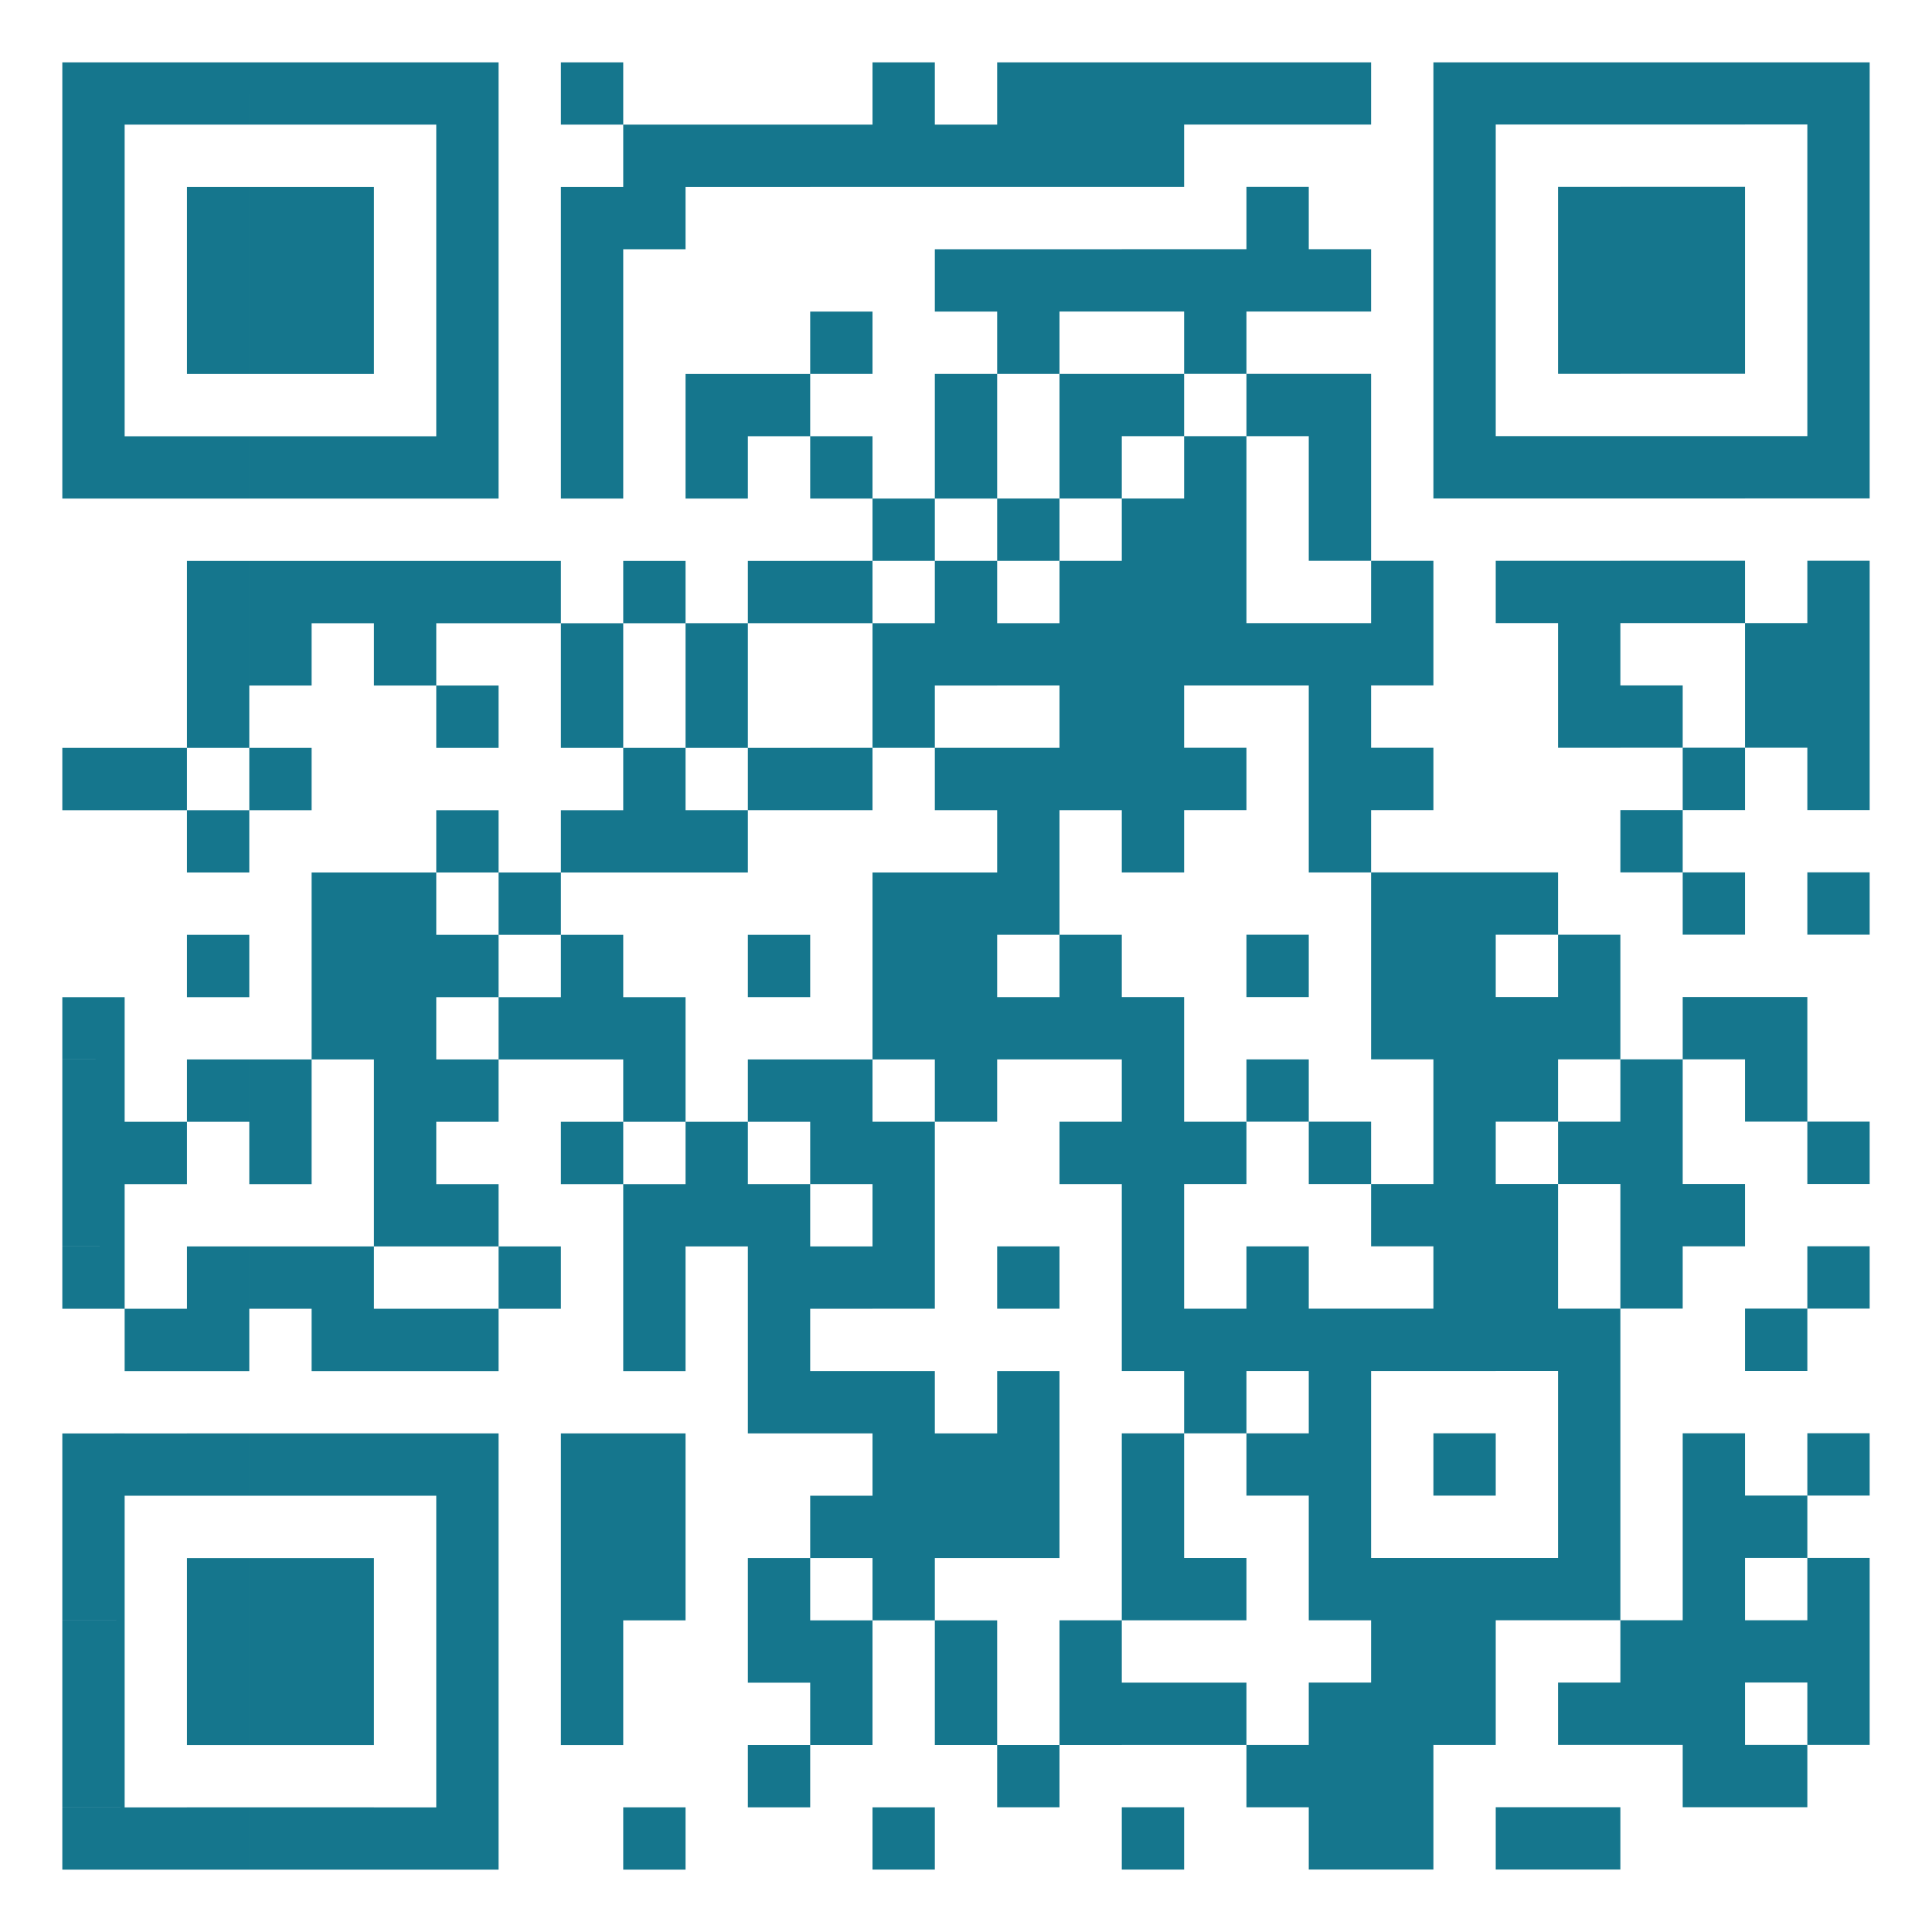 <svg xmlns="http://www.w3.org/2000/svg" viewBox="0 0 248 248"><rect x="0" y="0" width="248" height="248" fill="#333333" stroke="none"/><g clip-path="url(#a)"><path fill="#fff" d="M248 0H0v248h248V0Z"/><path fill="#15768d" d="M8 8v8h8V8H8Zm0 8v8h8v-8H8Zm0 8v8h8v-8H8Zm0 8v8h8v-8H8Zm0 8v8h8v-8H8Zm0 8v8h8v-8H8Zm0 8v8h8v-8H8Zm0 40v8h8v-8H8Zm0 32v8h8v-8H8Zm0 8v8h8v-8H8Zm0 8v8h8v-8H8Zm0 8v8h8v-8H8Zm0 8v8h8v-8H8Zm0 24v8h8v-8H8Zm0 8v8h8v-8H8Zm0 8v8h8v-8H8Zm0 8v8h8v-8H8Zm0 8v8h8v-8H8Zm0 8v8h8v-8H8Zm0 8v8h8v-8H8ZM16 8v8h8V8h-8Zm0 48v8h8v-8h-8Zm0 40v8h8v-8h-8Zm0 48v8h8v-8h-8Zm0 24v8h8v-8h-8Zm0 16v8h8v-8h-8Zm0 48v8h8v-8h-8ZM24 8v8h8V8h-8Zm0 16v8h8v-8h-8Zm0 8v8h8v-8h-8Zm0 8v8h8v-8h-8Zm0 16v8h8v-8h-8Zm0 16v8h8v-8h-8Zm0 8v8h8v-8h-8Zm0 8v8h8v-8h-8Zm0 16v8h8v-8h-8Zm0 16v8h8v-8h-8Zm0 16v8h8v-8h-8Zm0 24v8h8v-8h-8Zm0 8v8h8v-8h-8Zm0 16v8h8v-8h-8Zm0 16v8h8v-8h-8Zm0 8v8h8v-8h-8Zm0 8v8h8v-8h-8Zm0 16v8h8v-8h-8ZM32 8v8h8V8h-8Zm0 16v8h8v-8h-8Zm0 8v8h8v-8h-8Zm0 8v8h8v-8h-8Zm0 16v8h8v-8h-8Zm0 16v8h8v-8h-8Zm0 8v8h8v-8h-8Zm0 16v8h8v-8h-8Zm0 40v8h8v-8h-8Zm0 8v8h8v-8h-8Zm0 16v8h8v-8h-8Zm0 24v8h8v-8h-8Zm0 16v8h8v-8h-8Zm0 8v8h8v-8h-8Zm0 8v8h8v-8h-8Zm0 16v8h8v-8h-8ZM40 8v8h8V8h-8Zm0 16v8h8v-8h-8Zm0 8v8h8v-8h-8Zm0 8v8h8v-8h-8Zm0 16v8h8v-8h-8Zm0 16v8h8v-8h-8Zm0 40v8h8v-8h-8Zm0 8v8h8v-8h-8Zm0 8v8h8v-8h-8Zm0 32v8h8v-8h-8Zm0 8v8h8v-8h-8Zm0 16v8h8v-8h-8Zm0 16v8h8v-8h-8Zm0 8v8h8v-8h-8Zm0 8v8h8v-8h-8Zm0 16v8h8v-8h-8ZM48 8v8h8V8h-8Zm0 48v8h8v-8h-8Zm0 16v8h8v-8h-8Zm0 8v8h8v-8h-8Zm0 32v8h8v-8h-8Zm0 8v8h8v-8h-8Zm0 8v8h8v-8h-8Zm0 8v8h8v-8h-8Zm0 8v8h8v-8h-8Zm0 8v8h8v-8h-8Zm0 16v8h8v-8h-8Zm0 16v8h8v-8h-8Zm0 48v8h8v-8h-8ZM56 8v8h8V8h-8Zm0 8v8h8v-8h-8Zm0 8v8h8v-8h-8Zm0 8v8h8v-8h-8Zm0 8v8h8v-8h-8Zm0 8v8h8v-8h-8Zm0 8v8h8v-8h-8Zm0 16v8h8v-8h-8Zm0 16v8h8v-8h-8Zm0 16v8h8v-8h-8Zm0 16v8h8v-8h-8Zm0 16v8h8v-8h-8Zm0 16v8h8v-8h-8Zm0 16v8h8v-8h-8Zm0 16v8h8v-8h-8Zm0 8v8h8v-8h-8Zm0 8v8h8v-8h-8Zm0 8v8h8v-8h-8Zm0 8v8h8v-8h-8Zm0 8v8h8v-8h-8Zm0 8v8h8v-8h-8Zm8-160v8h8v-8h-8Zm0 40v8h8v-8h-8Zm0 16v8h8v-8h-8Zm0 32v8h8v-8h-8ZM72 8v8h8V8h-8Zm0 16v8h8v-8h-8Zm0 8v8h8v-8h-8Zm0 8v8h8v-8h-8Zm0 8v8h8v-8h-8Zm0 8v8h8v-8h-8Zm0 24v8h8v-8h-8Zm0 8v8h8v-8h-8Zm0 16v8h8v-8h-8Zm0 16v8h8v-8h-8Zm0 8v8h8v-8h-8Zm0 16v8h8v-8h-8Zm0 40v8h8v-8h-8Zm0 8v8h8v-8h-8Zm0 8v8h8v-8h-8Zm0 8v8h8v-8h-8Zm0 8v8h8v-8h-8Zm8-200v8h8v-8h-8Zm0 8v8h8v-8h-8Zm0 48v8h8v-8h-8Zm0 24v8h8v-8h-8Zm0 8v8h8v-8h-8Zm0 24v8h8v-8h-8Zm0 8v8h8v-8h-8Zm0 16v8h8v-8h-8Zm0 8v8h8v-8h-8Zm0 8v8h8v-8h-8Zm0 16v8h8v-8h-8Zm0 8v8h8v-8h-8Zm0 8v8h8v-8h-8Zm0 32v8h8v-8h-8Zm8-216v8h8v-8h-8Zm0 32v8h8v-8h-8Zm0 8v8h8v-8h-8Zm0 24v8h8v-8h-8Zm0 8v8h8v-8h-8Zm0 16v8h8v-8h-8Zm0 40v8h8v-8h-8Zm0 8v8h8v-8h-8Zm8-136v8h8v-8h-8Zm0 32v8h8v-8h-8Zm0 24v8h8v-8h-8Zm0 24v8h8v-8h-8Zm0 24v8h8v-8h-8Zm0 16v8h8v-8h-8Zm0 16v8h8v-8h-8Zm0 8v8h8v-8h-8Zm0 8v8h8v-8h-8Zm0 8v8h8v-8h-8Zm0 24v8h8v-8h-8Zm0 8v8h8v-8h-8Zm0 16v8h8v-8h-8Zm8-208v8h8v-8h-8Zm0 24v8h8v-8h-8Zm0 16v8h8v-8h-8Zm0 16v8h8v-8h-8Zm0 24v8h8v-8h-8Zm0 40v8h8v-8h-8Zm0 8v8h8v-8h-8Zm0 16v8h8v-8h-8Zm0 16v8h8v-8h-8Zm0 16v8h8v-8h-8Zm0 16v8h8v-8h-8Zm0 8v8h8v-8h-8Zm8-208v8h8V8h-8Zm0 8v8h8v-8h-8Zm0 48v8h8v-8h-8Zm0 16v8h8v-8h-8Zm0 8v8h8v-8h-8Zm0 24v8h8v-8h-8Zm0 8v8h8v-8h-8Zm0 8v8h8v-8h-8Zm0 16v8h8v-8h-8Zm0 8v8h8v-8h-8Zm0 8v8h8v-8h-8Zm0 16v8h8v-8h-8Zm0 8v8h8v-8h-8Zm0 8v8h8v-8h-8Zm0 8v8h8v-8h-8Zm0 32v8h8v-8h-8Zm8-216v8h8v-8h-8Zm0 16v8h8v-8h-8Zm0 16v8h8v-8h-8Zm0 8v8h8v-8h-8Zm0 16v8h8v-8h-8Zm0 8v8h8v-8h-8Zm0 16v8h8v-8h-8Zm0 16v8h8v-8h-8Zm0 8v8h8v-8h-8Zm0 8v8h8v-8h-8Zm0 8v8h8v-8h-8Zm0 48v8h8v-8h-8Zm0 8v8h8v-8h-8Zm0 16v8h8v-8h-8Zm0 8v8h8v-8h-8Zm8-208v8h8V8h-8Zm0 8v8h8v-8h-8Zm0 16v8h8v-8h-8Zm0 8v8h8v-8h-8Zm0 24v8h8v-8h-8Zm0 16v8h8v-8h-8Zm0 16v8h8v-8h-8Zm0 8v8h8v-8h-8Zm0 8v8h8v-8h-8Zm0 16v8h8v-8h-8Zm0 32v8h8v-8h-8Zm0 16v8h8v-8h-8Zm0 8v8h8v-8h-8Zm0 8v8h8v-8h-8Zm0 32v8h8v-8h-8Zm8-216v8h8V8h-8Zm0 8v8h8v-8h-8Zm0 16v8h8v-8h-8Zm0 16v8h8v-8h-8Zm0 8v8h8v-8h-8Zm0 16v8h8v-8h-8Zm0 8v8h8v-8h-8Zm0 8v8h8v-8h-8Zm0 8v8h8v-8h-8Zm0 24v8h8v-8h-8Zm0 8v8h8v-8h-8Zm0 16v8h8v-8h-8Zm0 64v8h8v-8h-8Zm0 8v8h8v-8h-8Zm8-208v8h8V8h-8Zm0 8v8h8v-8h-8Zm0 16v8h8v-8h-8Zm0 16v8h8v-8h-8Zm0 16v8h8v-8h-8Zm0 8v8h8v-8h-8Zm0 8v8h8v-8h-8Zm0 8v8h8v-8h-8Zm0 8v8h8v-8h-8Zm0 8v8h8v-8h-8Zm0 24v8h8v-8h-8Zm0 8v8h8v-8h-8Zm0 8v8h8v-8h-8Zm0 8v8h8v-8h-8Zm0 8v8h8v-8h-8Zm0 8v8h8v-8h-8Zm0 16v8h8v-8h-8Zm0 8v8h8v-8h-8Zm0 8v8h8v-8h-8Zm0 16v8h8v-8h-8Zm0 16v8h8v-8h-8Zm8-224v8h8V8h-8Zm0 24v8h8v-8h-8Zm0 8v8h8v-8h-8Zm0 16v8h8v-8h-8Zm0 8v8h8v-8h-8Zm0 8v8h8v-8h-8Zm0 8v8h8v-8h-8Zm0 16v8h8v-8h-8Zm0 48v8h8v-8h-8Zm0 24v8h8v-8h-8Zm0 8v8h8v-8h-8Zm0 24v8h8v-8h-8Zm0 16v8h8v-8h-8Zm8-208v8h8V8h-8Zm0 16v8h8v-8h-8Zm0 8v8h8v-8h-8Zm0 16v8h8v-8h-8Zm0 32v8h8v-8h-8Zm0 40v8h8v-8h-8Zm0 16v8h8v-8h-8Zm0 24v8h8v-8h-8Zm0 8v8h8v-8h-8Zm0 16v8h8v-8h-8Zm0 40v8h8v-8h-8Zm8-216v8h8V8h-8Zm0 24v8h8v-8h-8Zm0 16v8h8v-8h-8Zm0 8v8h8v-8h-8Zm0 8v8h8v-8h-8Zm0 16v8h8v-8h-8Zm0 8v8h8v-8h-8Zm0 8v8h8v-8h-8Zm0 8v8h8v-8h-8Zm0 40v8h8v-8h-8Zm0 24v8h8v-8h-8Zm0 8v8h8v-8h-8Zm0 8v8h8v-8h-8Zm0 8v8h8v-8h-8Zm0 8v8h8v-8h-8Zm0 16v8h8v-8h-8Zm0 8v8h8v-8h-8Zm0 8v8h8v-8h-8Zm8-160v8h8v-8h-8Zm0 8v8h8v-8h-8Zm0 16v8h8v-8h-8Zm0 16v8h8v-8h-8Zm0 8v8h8v-8h-8Zm0 8v8h8v-8h-8Zm0 24v8h8v-8h-8Zm0 16v8h8v-8h-8Zm0 32v8h8v-8h-8Zm0 8v8h8v-8h-8Zm0 8v8h8v-8h-8Zm0 8v8h8v-8h-8Zm0 8v8h8v-8h-8Zm8-224v8h8V8h-8Zm0 8v8h8v-8h-8Zm0 8v8h8v-8h-8Zm0 8v8h8v-8h-8Zm0 8v8h8v-8h-8Zm0 8v8h8v-8h-8Zm0 8v8h8v-8h-8Zm0 56v8h8v-8h-8Zm0 8v8h8v-8h-8Zm0 8v8h8v-8h-8Zm0 8v8h8v-8h-8Zm0 8v8h8v-8h-8Zm0 8v8h8v-8h-8Zm0 8v8h8v-8h-8Zm0 8v8h8v-8h-8Zm0 16v8h8v-8h-8Zm0 16v8h8v-8h-8Zm0 8v8h8v-8h-8Zm0 8v8h8v-8h-8Zm8-208v8h8V8h-8Zm0 48v8h8v-8h-8Zm0 16v8h8v-8h-8Zm0 40v8h8v-8h-8Zm0 16v8h8v-8h-8Zm0 8v8h8v-8h-8Zm0 16v8h8v-8h-8Zm0 8v8h8v-8h-8Zm0 8v8h8v-8h-8Zm0 32v8h8v-8h-8Zm0 32v8h8v-8h-8Zm8-224v8h8V8h-8Zm0 16v8h8v-8h-8Zm0 8v8h8v-8h-8Zm0 8v8h8v-8h-8Zm0 16v8h8v-8h-8Zm0 16v8h8v-8h-8Zm0 8v8h8v-8h-8Zm0 8v8h8v-8h-8Zm0 32v8h8v-8h-8Zm0 8v8h8v-8h-8Zm0 16v8h8v-8h-8Zm0 24v8h8v-8h-8Zm0 8v8h8v-8h-8Zm0 8v8h8v-8h-8Zm0 8v8h8v-8h-8Zm0 8v8h8v-8h-8Zm0 16v8h8v-8h-8Zm0 16v8h8v-8h-8Zm8-224v8h8V8h-8Zm0 16v8h8v-8h-8Zm0 8v8h8v-8h-8Zm0 8v8h8v-8h-8Zm0 16v8h8v-8h-8Zm0 16v8h8v-8h-8Zm0 16v8h8v-8h-8Zm0 16v8h8v-8h-8Zm0 32v8h8v-8h-8Zm0 8v8h8v-8h-8Zm0 8v8h8v-8h-8Zm0 8v8h8v-8h-8Zm0 48v8h8v-8h-8Zm0 8v8h8v-8h-8Zm8-208v8h8V8h-8Zm0 16v8h8v-8h-8Zm0 8v8h8v-8h-8Zm0 8v8h8v-8h-8Zm0 16v8h8v-8h-8Zm0 16v8h8v-8h-8Zm0 24v8h8v-8h-8Zm0 16v8h8v-8h-8Zm0 16v8h8v-8h-8Zm0 24v8h8v-8h-8Zm0 32v8h8v-8h-8Zm0 8v8h8v-8h-8Zm0 8v8h8v-8h-8Zm0 8v8h8v-8h-8Zm0 8v8h8v-8h-8Zm0 8v8h8v-8h-8Zm8-216v8h8V8h-8Zm0 48v8h8v-8h-8Zm0 24v8h8v-8h-8Zm0 8v8h8v-8h-8Zm0 40v8h8v-8h-8Zm0 8v8h8v-8h-8Zm0 32v8h8v-8h-8Zm0 24v8h8v-8h-8Zm0 16v8h8v-8h-8Zm0 16v8h8v-8h-8Zm8-216v8h8V8h-8Zm0 8v8h8v-8h-8Zm0 8v8h8v-8h-8Zm0 8v8h8v-8h-8Zm0 8v8h8v-8h-8Zm0 8v8h8v-8h-8Zm0 8v8h8v-8h-8Zm0 16v8h8v-8h-8Zm0 8v8h8v-8h-8Zm0 8v8h8v-8h-8Zm0 8v8h8v-8h-8Zm0 16v8h8v-8h-8Zm0 32v8h8v-8h-8Zm0 16v8h8v-8h-8Zm0 24v8h8v-8h-8Zm0 16v8h8v-8h-8Zm0 8v8h8v-8h-8Zm0 8v8h8v-8h-8Z"/></g><defs><clipPath id="a"><path fill="#fff" d="M0 0h248v248H0z"/></clipPath></defs></svg>
